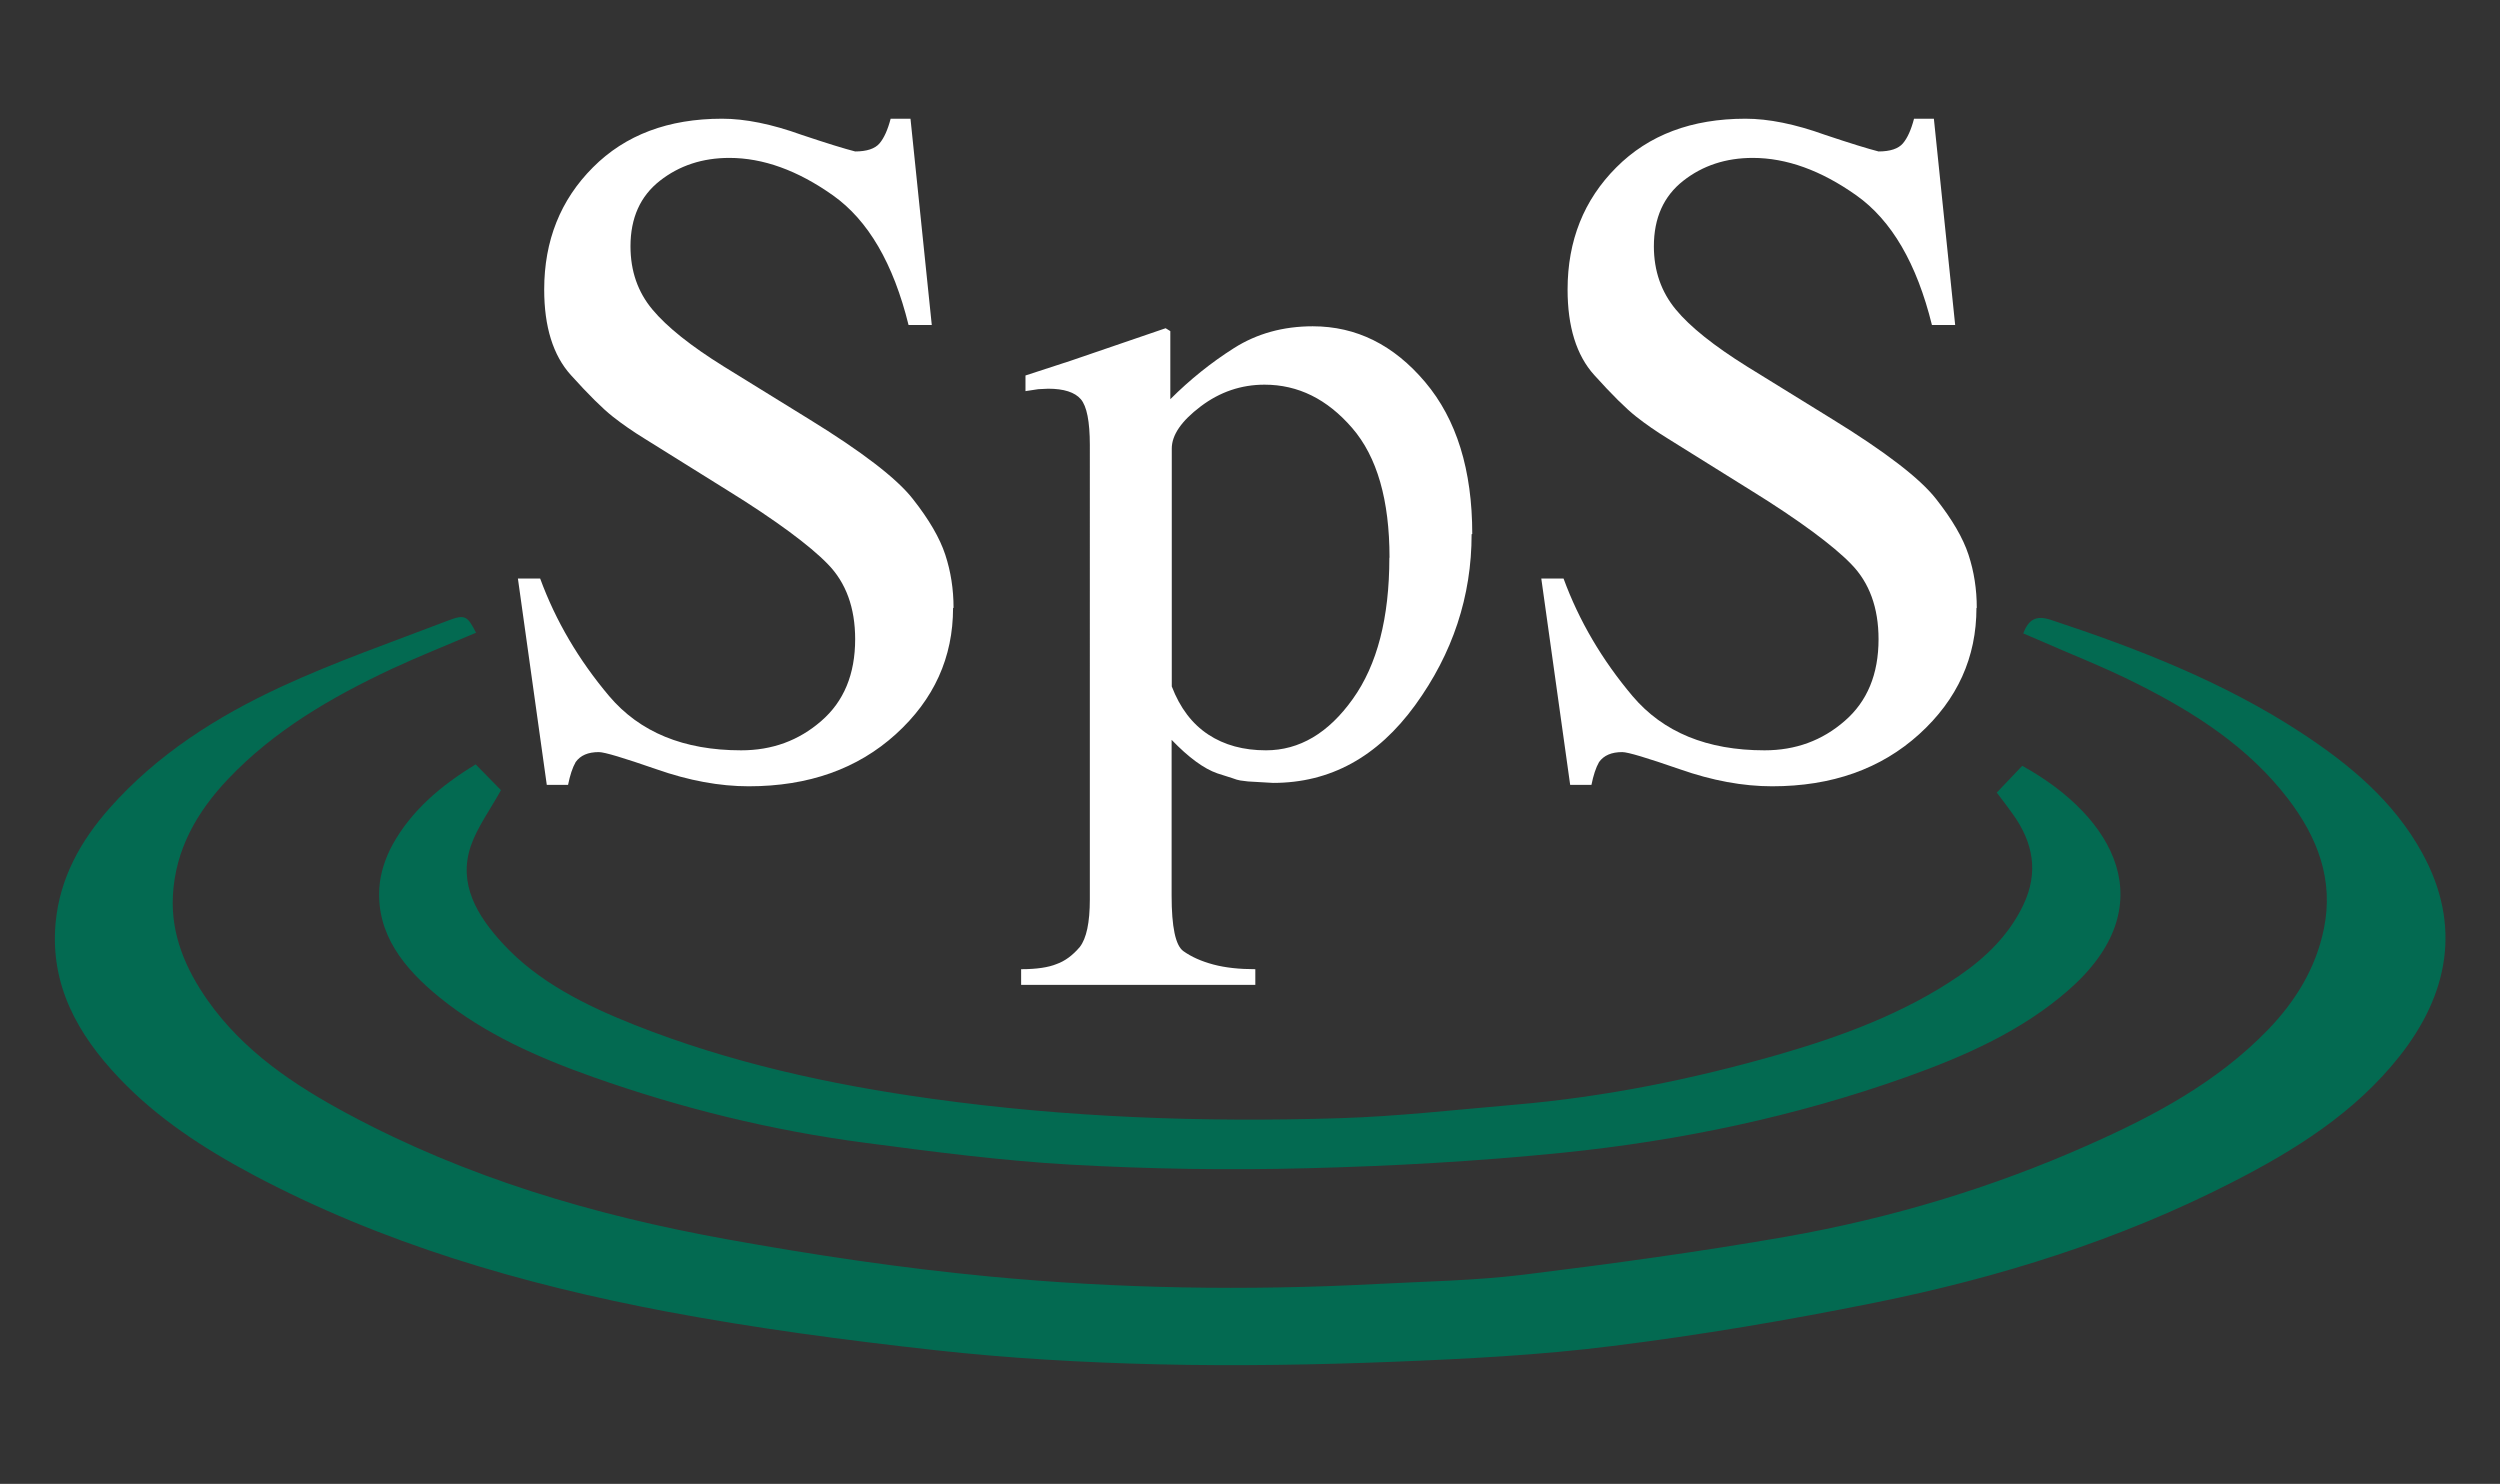 <?xml version="1.0" encoding="UTF-8"?><svg id="Layer_1" xmlns="http://www.w3.org/2000/svg" viewBox="0 0 155 92"><rect x="0" y="0" width="155" height="92" fill="#333333" stroke="none"/><g><path d="M29.51,39.23c-1.75,.75-3.52,1.45-5.24,2.25-3.72,1.75-7.25,3.79-10.12,6.81-1.93,2.03-3.28,4.37-3.43,7.23-.13,2.43,.79,4.56,2.16,6.51,2.23,3.16,5.35,5.24,8.68,7.03,7.35,3.95,15.26,6.28,23.42,7.76,5.41,.98,10.87,1.8,16.34,2.32,7.97,.76,15.98,.89,23.99,.47,3.06-.16,6.13-.21,9.16-.58,5.43-.67,10.86-1.41,16.24-2.35,6.48-1.14,12.77-3.02,18.79-5.7,4.06-1.8,7.96-3.88,11.1-7.12,1.71-1.77,2.98-3.82,3.48-6.27,.63-3.04-.4-5.68-2.21-8.05-2.47-3.23-5.82-5.37-9.39-7.16-2-1.01-4.09-1.82-6.13-2.72-.3-.13-.6-.26-.91-.39,.33-.86,.79-1.14,1.71-.84,5.41,1.79,10.71,3.85,15.51,6.99,3.02,1.98,5.76,4.25,7.53,7.49,2.45,4.48,1.61,8.75-1.43,12.59-2.77,3.5-6.47,5.81-10.38,7.81-7,3.58-14.44,5.9-22.11,7.45-5.39,1.09-10.82,2.01-16.28,2.69-4.5,.57-9.05,.8-13.59,.98-4.84,.19-9.7,.27-14.55,.16-4.63-.11-9.27-.37-13.87-.88-5.59-.62-11.17-1.36-16.69-2.4-8.91-1.69-17.59-4.21-25.65-8.5-3.03-1.62-5.91-3.49-8.28-6-2.54-2.68-4.27-5.75-3.91-9.61,.26-2.75,1.54-5.06,3.35-7.1,2.95-3.33,6.64-5.67,10.61-7.51,3.37-1.56,6.89-2.78,10.36-4.11,1.06-.41,1.21-.3,1.75,.76" fill="#036a51" fill-rule="evenodd"/><path d="M29.49,47.39c.59,.6,1.12,1.14,1.57,1.6-.66,1.2-1.46,2.28-1.87,3.46-.8,2.36,.39,4.33,2.01,6.08,2.17,2.35,5.09,3.8,8.13,5.01,5.88,2.33,12.07,3.7,18.42,4.58,8.38,1.17,16.81,1.47,25.26,1.21,3.65-.11,7.29-.53,10.93-.84,5.58-.48,11.01-1.58,16.34-3.11,3.98-1.15,7.82-2.58,11.17-4.87,1.71-1.17,3.12-2.57,3.99-4.39,.97-2.03,.63-3.89-.67-5.68-.29-.41-.6-.81-.97-1.3,.51-.53,1.04-1.1,1.58-1.66,5.75,3.18,8.82,8.71,2.85,13.92-2.86,2.5-6.37,4.07-10.05,5.38-6.86,2.44-14,3.95-21.31,4.69-5.25,.53-10.54,.83-15.82,.96-4.87,.13-9.77,.05-14.64-.22-4.28-.24-8.55-.8-12.8-1.36-5.77-.76-11.37-2.14-16.8-4.06-3.45-1.22-6.75-2.68-9.53-4.93-2.26-1.83-3.95-3.96-3.76-6.83,.06-.91,.38-1.86,.83-2.68,1.14-2.05,2.92-3.61,5.13-4.95" fill="#036a51" fill-rule="evenodd"/></g><g><path d="M59.09,37.69c0,3.07-1.18,5.68-3.55,7.83s-5.41,3.23-9.12,3.23c-1.8,0-3.71-.35-5.73-1.06-2.02-.7-3.21-1.06-3.56-1.06-.67,0-1.14,.2-1.44,.62-.2,.35-.35,.82-.47,1.41h-1.32l-1.79-12.79h1.38c.96,2.62,2.39,5.05,4.28,7.29,1.9,2.24,4.62,3.36,8.18,3.36,1.92,0,3.57-.6,4.97-1.82,1.4-1.21,2.1-2.9,2.1-5.07,0-1.95-.57-3.51-1.7-4.66-.55-.57-1.35-1.24-2.39-2.01-1.05-.77-2.32-1.63-3.83-2.56l-5.13-3.2c-.7-.43-1.37-.89-1.99-1.38-.62-.49-1.49-1.35-2.59-2.57-1.1-1.22-1.65-2.99-1.65-5.3,0-3.03,1.01-5.56,3.02-7.57,2.01-2.02,4.68-3.02,8.01-3.02,1.43,0,3.07,.33,4.93,1,1.58,.53,2.69,.87,3.32,1.03,.72,0,1.23-.17,1.51-.5,.28-.33,.51-.84,.69-1.53h1.23l1.32,12.79h-1.44c-.94-3.81-2.5-6.49-4.69-8.04-2.19-1.55-4.33-2.32-6.42-2.32-1.66,0-3.1,.47-4.31,1.42-1.21,.95-1.82,2.3-1.82,4.06,0,1.53,.45,2.83,1.36,3.92s2.38,2.26,4.42,3.53l5.28,3.26c3.3,2.03,5.46,3.69,6.45,4.96,1,1.27,1.67,2.42,2.01,3.46,.34,1.04,.51,2.13,.51,3.29" fill="#fff" fill-rule="evenodd"/><path d="M91.24,33.12c0,3.85-1.17,7.39-3.5,10.6-2.34,3.22-5.27,4.82-8.81,4.82l-1.55-.09c-.2-.02-.36-.04-.48-.06-.13-.02-.3-.07-.51-.15l-.91-.29c-.84-.29-1.79-.99-2.84-2.08v9.65c0,1.95,.24,3.1,.73,3.45,.49,.35,1.11,.63,1.86,.83,.75,.2,1.62,.29,2.6,.29v.97h-14.52v-.97c.96,0,1.69-.11,2.2-.32,.51-.18,.99-.53,1.44-1.06,.41-.53,.62-1.51,.62-2.94V27.6c0-1.47-.19-2.42-.56-2.85-.37-.43-1.05-.65-2.02-.65l-.62,.03-.79,.12v-.97l2.79-.91,5.9-2.02,.29,.18v4.22c1.21-1.21,2.53-2.27,3.95-3.17,1.42-.9,3.05-1.35,4.88-1.35,2.7,0,5.02,1.15,6.97,3.46,1.95,2.31,2.92,5.45,2.92,9.42m-5.13,1.47c0-3.58-.77-6.26-2.32-8.05s-3.35-2.68-5.43-2.68c-1.45,0-2.77,.45-3.96,1.35-1.19,.9-1.79,1.77-1.79,2.61v14.75c.51,1.33,1.26,2.32,2.26,2.98,1,.66,2.19,.98,3.58,.98,2.07,0,3.87-1.06,5.38-3.18,1.52-2.12,2.27-5.04,2.27-8.76Z" fill="#fff" fill-rule="evenodd"/><path d="M122.54,37.69c0,3.07-1.18,5.68-3.55,7.83s-5.41,3.23-9.12,3.23c-1.8,0-3.71-.35-5.73-1.06-2.02-.7-3.21-1.06-3.56-1.06-.66,0-1.14,.2-1.44,.62-.2,.35-.35,.82-.47,1.41h-1.32l-1.79-12.79h1.38c.96,2.62,2.39,5.05,4.28,7.29,1.9,2.24,4.62,3.36,8.18,3.36,1.92,0,3.57-.6,4.97-1.82,1.4-1.21,2.1-2.9,2.1-5.07,0-1.95-.57-3.51-1.7-4.66-.55-.57-1.35-1.24-2.39-2.01-1.05-.77-2.32-1.63-3.83-2.56l-5.13-3.2c-.7-.43-1.37-.89-1.99-1.38-.62-.49-1.49-1.35-2.59-2.57-1.1-1.22-1.65-2.99-1.65-5.3,0-3.03,1.01-5.56,3.02-7.57,2.01-2.02,4.68-3.02,8.01-3.02,1.43,0,3.07,.33,4.93,1,1.58,.53,2.69,.87,3.32,1.03,.72,0,1.23-.17,1.51-.5,.28-.33,.51-.84,.69-1.53h1.23l1.32,12.79h-1.44c-.94-3.81-2.5-6.49-4.69-8.04-2.19-1.55-4.33-2.32-6.42-2.32-1.66,0-3.1,.47-4.31,1.42-1.21,.95-1.82,2.3-1.82,4.06,0,1.53,.46,2.83,1.36,3.92s2.38,2.26,4.41,3.53l5.28,3.26c3.3,2.03,5.46,3.69,6.45,4.96,1,1.27,1.67,2.42,2.01,3.46,.34,1.04,.51,2.13,.51,3.29" fill="#fff" fill-rule="evenodd"/></g></svg>